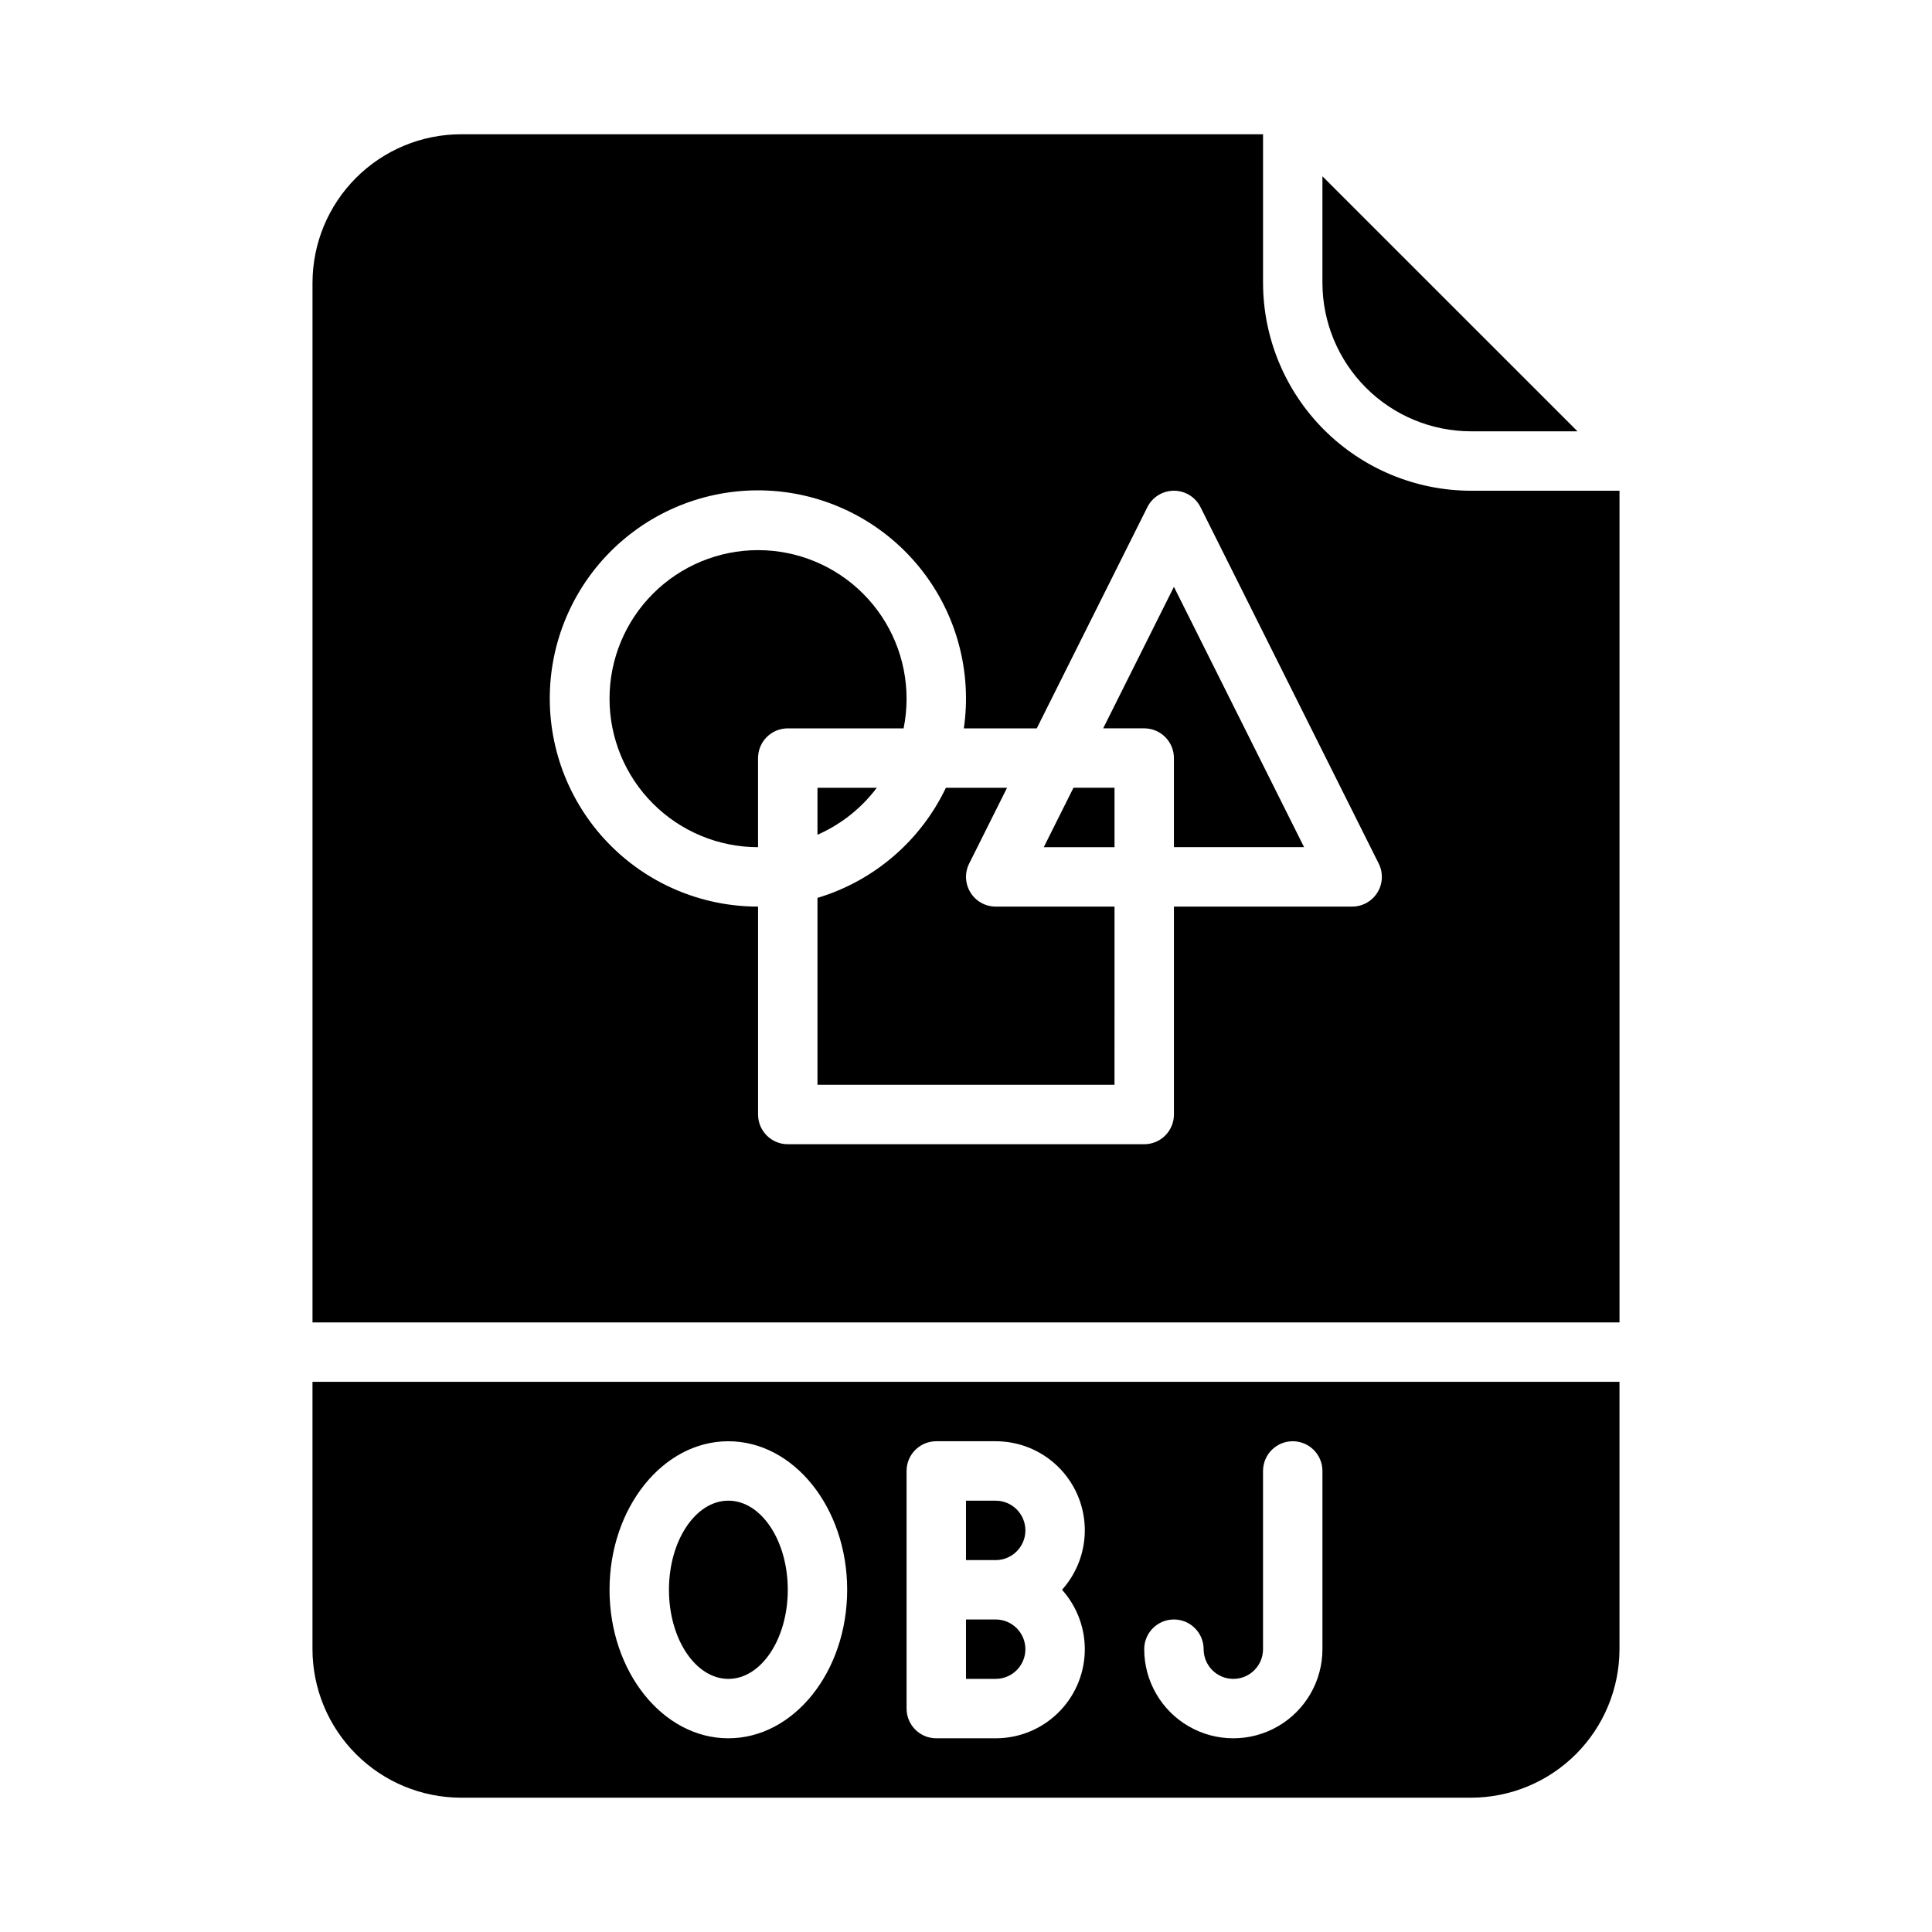 <?xml version="1.0" encoding="UTF-8"?>
<!-- Uploaded to: SVG Repo, www.svgrepo.com, Generator: SVG Repo Mixer Tools -->
<svg fill="#000000" width="800px" height="800px" version="1.1" viewBox="144 144 512 512" xmlns="http://www.w3.org/2000/svg">
 <g>
  <path d="m478.72 218.94v-39.359h-212.54c-10.438 0.012-20.441 4.164-27.82 11.543-7.379 7.379-11.531 17.383-11.543 27.816v275.52h346.37v-220.41h-39.359c-14.609-0.016-28.617-5.828-38.949-16.16-10.328-10.328-16.141-24.336-16.156-38.945zm30.312 161.58c-1.434 2.324-3.969 3.734-6.695 3.734h-47.234v55.105c0 2.086-0.828 4.09-2.305 5.566-1.477 1.477-3.477 2.305-5.566 2.305h-94.465c-4.348 0-7.871-3.523-7.871-7.871v-55.105c-15.09 0.016-29.527-6.156-39.945-17.07-10.418-10.918-15.91-25.625-15.195-40.699 0.715-15.07 7.574-29.195 18.984-39.074 11.406-9.879 26.359-14.652 41.383-13.211 15.02 1.445 28.793 8.98 38.109 20.852 9.316 11.867 13.363 27.039 11.195 41.973h19.324l29.312-58.625c1.332-2.668 4.059-4.352 7.039-4.352 2.984 0 5.707 1.684 7.043 4.352l47.23 94.465c1.223 2.438 1.09 5.336-0.344 7.656z"/>
  <path d="m376.36 352.77h-15.723v12.449c6.223-2.731 11.637-7.019 15.723-12.449z"/>
  <path d="m420.61 368.51h18.75v-15.746h-10.879z"/>
  <path d="m436.35 337.02h10.879c2.09 0 4.09 0.828 5.566 2.305s2.305 3.477 2.305 5.566v23.617h34.496l-34.496-68.992z"/>
  <path d="m384.25 329.15c0-10.438-4.144-20.449-11.527-27.828-7.383-7.383-17.395-11.531-27.832-11.531s-20.449 4.148-27.832 11.531c-7.383 7.379-11.527 17.391-11.527 27.828 0 10.441 4.144 20.453 11.527 27.832 7.383 7.383 17.395 11.531 27.832 11.531v-23.617c0-4.348 3.523-7.871 7.871-7.871h30.703c0.523-2.594 0.789-5.231 0.785-7.875z"/>
  <path d="m415.74 549.57c-0.004-4.344-3.527-7.867-7.871-7.871h-7.871v15.742h7.871c4.344-0.004 7.867-3.523 7.871-7.871z"/>
  <path d="m226.81 581.05c0.012 10.438 4.164 20.441 11.543 27.82 7.379 7.379 17.383 11.527 27.82 11.539h267.65c10.434-0.012 20.438-4.16 27.816-11.539s11.531-17.383 11.543-27.82v-70.848h-346.37zm228.29-7.871c2.09 0 4.09 0.828 5.566 2.305 1.477 1.477 2.309 3.481 2.309 5.566 0 4.348 3.523 7.871 7.871 7.871s7.871-3.523 7.871-7.871v-47.23c0-4.348 3.523-7.875 7.871-7.875s7.871 3.527 7.871 7.875v47.23c0 8.438-4.5 16.234-11.805 20.453-7.309 4.219-16.312 4.219-23.617 0-7.309-4.219-11.809-12.016-11.809-20.453 0-4.348 3.523-7.871 7.871-7.871zm-70.848-39.359c0-4.348 3.523-7.875 7.871-7.875h15.746c6.113-0.004 11.988 2.367 16.391 6.609 4.402 4.242 6.988 10.027 7.211 16.137 0.223 6.109-1.938 12.066-6.019 16.617 4.082 4.551 6.242 10.508 6.019 16.617-0.223 6.109-2.809 11.895-7.211 16.137-4.402 4.242-10.277 6.609-16.391 6.606h-15.746c-4.348 0-7.871-3.523-7.871-7.871zm-47.23-7.871c17.363 0 31.488 17.656 31.488 39.359s-14.125 39.359-31.488 39.359c-17.363 0-31.488-17.656-31.488-39.359s14.125-39.363 31.488-39.363z"/>
  <path d="m533.82 258.3h28.227l-67.59-67.586v28.227c0.012 10.438 4.164 20.441 11.543 27.82 7.379 7.379 17.383 11.527 27.82 11.539z"/>
  <path d="m352.77 565.31c0 13.043-7.047 23.613-15.742 23.613-8.695 0-15.746-10.57-15.746-23.613s7.051-23.617 15.746-23.617c8.695 0 15.742 10.574 15.742 23.617"/>
  <path d="m415.74 581.05c-0.004-4.344-3.527-7.867-7.871-7.871h-7.871v15.742h7.871c4.344-0.004 7.867-3.523 7.871-7.871z"/>
  <path d="m401.18 380.52c-1.434-2.32-1.566-5.219-0.344-7.656l10.043-20.098h-16.207c-6.723 14.094-19.082 24.691-34.035 29.184v49.539h78.719l0.004-47.234h-31.488c-2.727 0-5.258-1.414-6.691-3.734z"/>
 </g>
</svg>